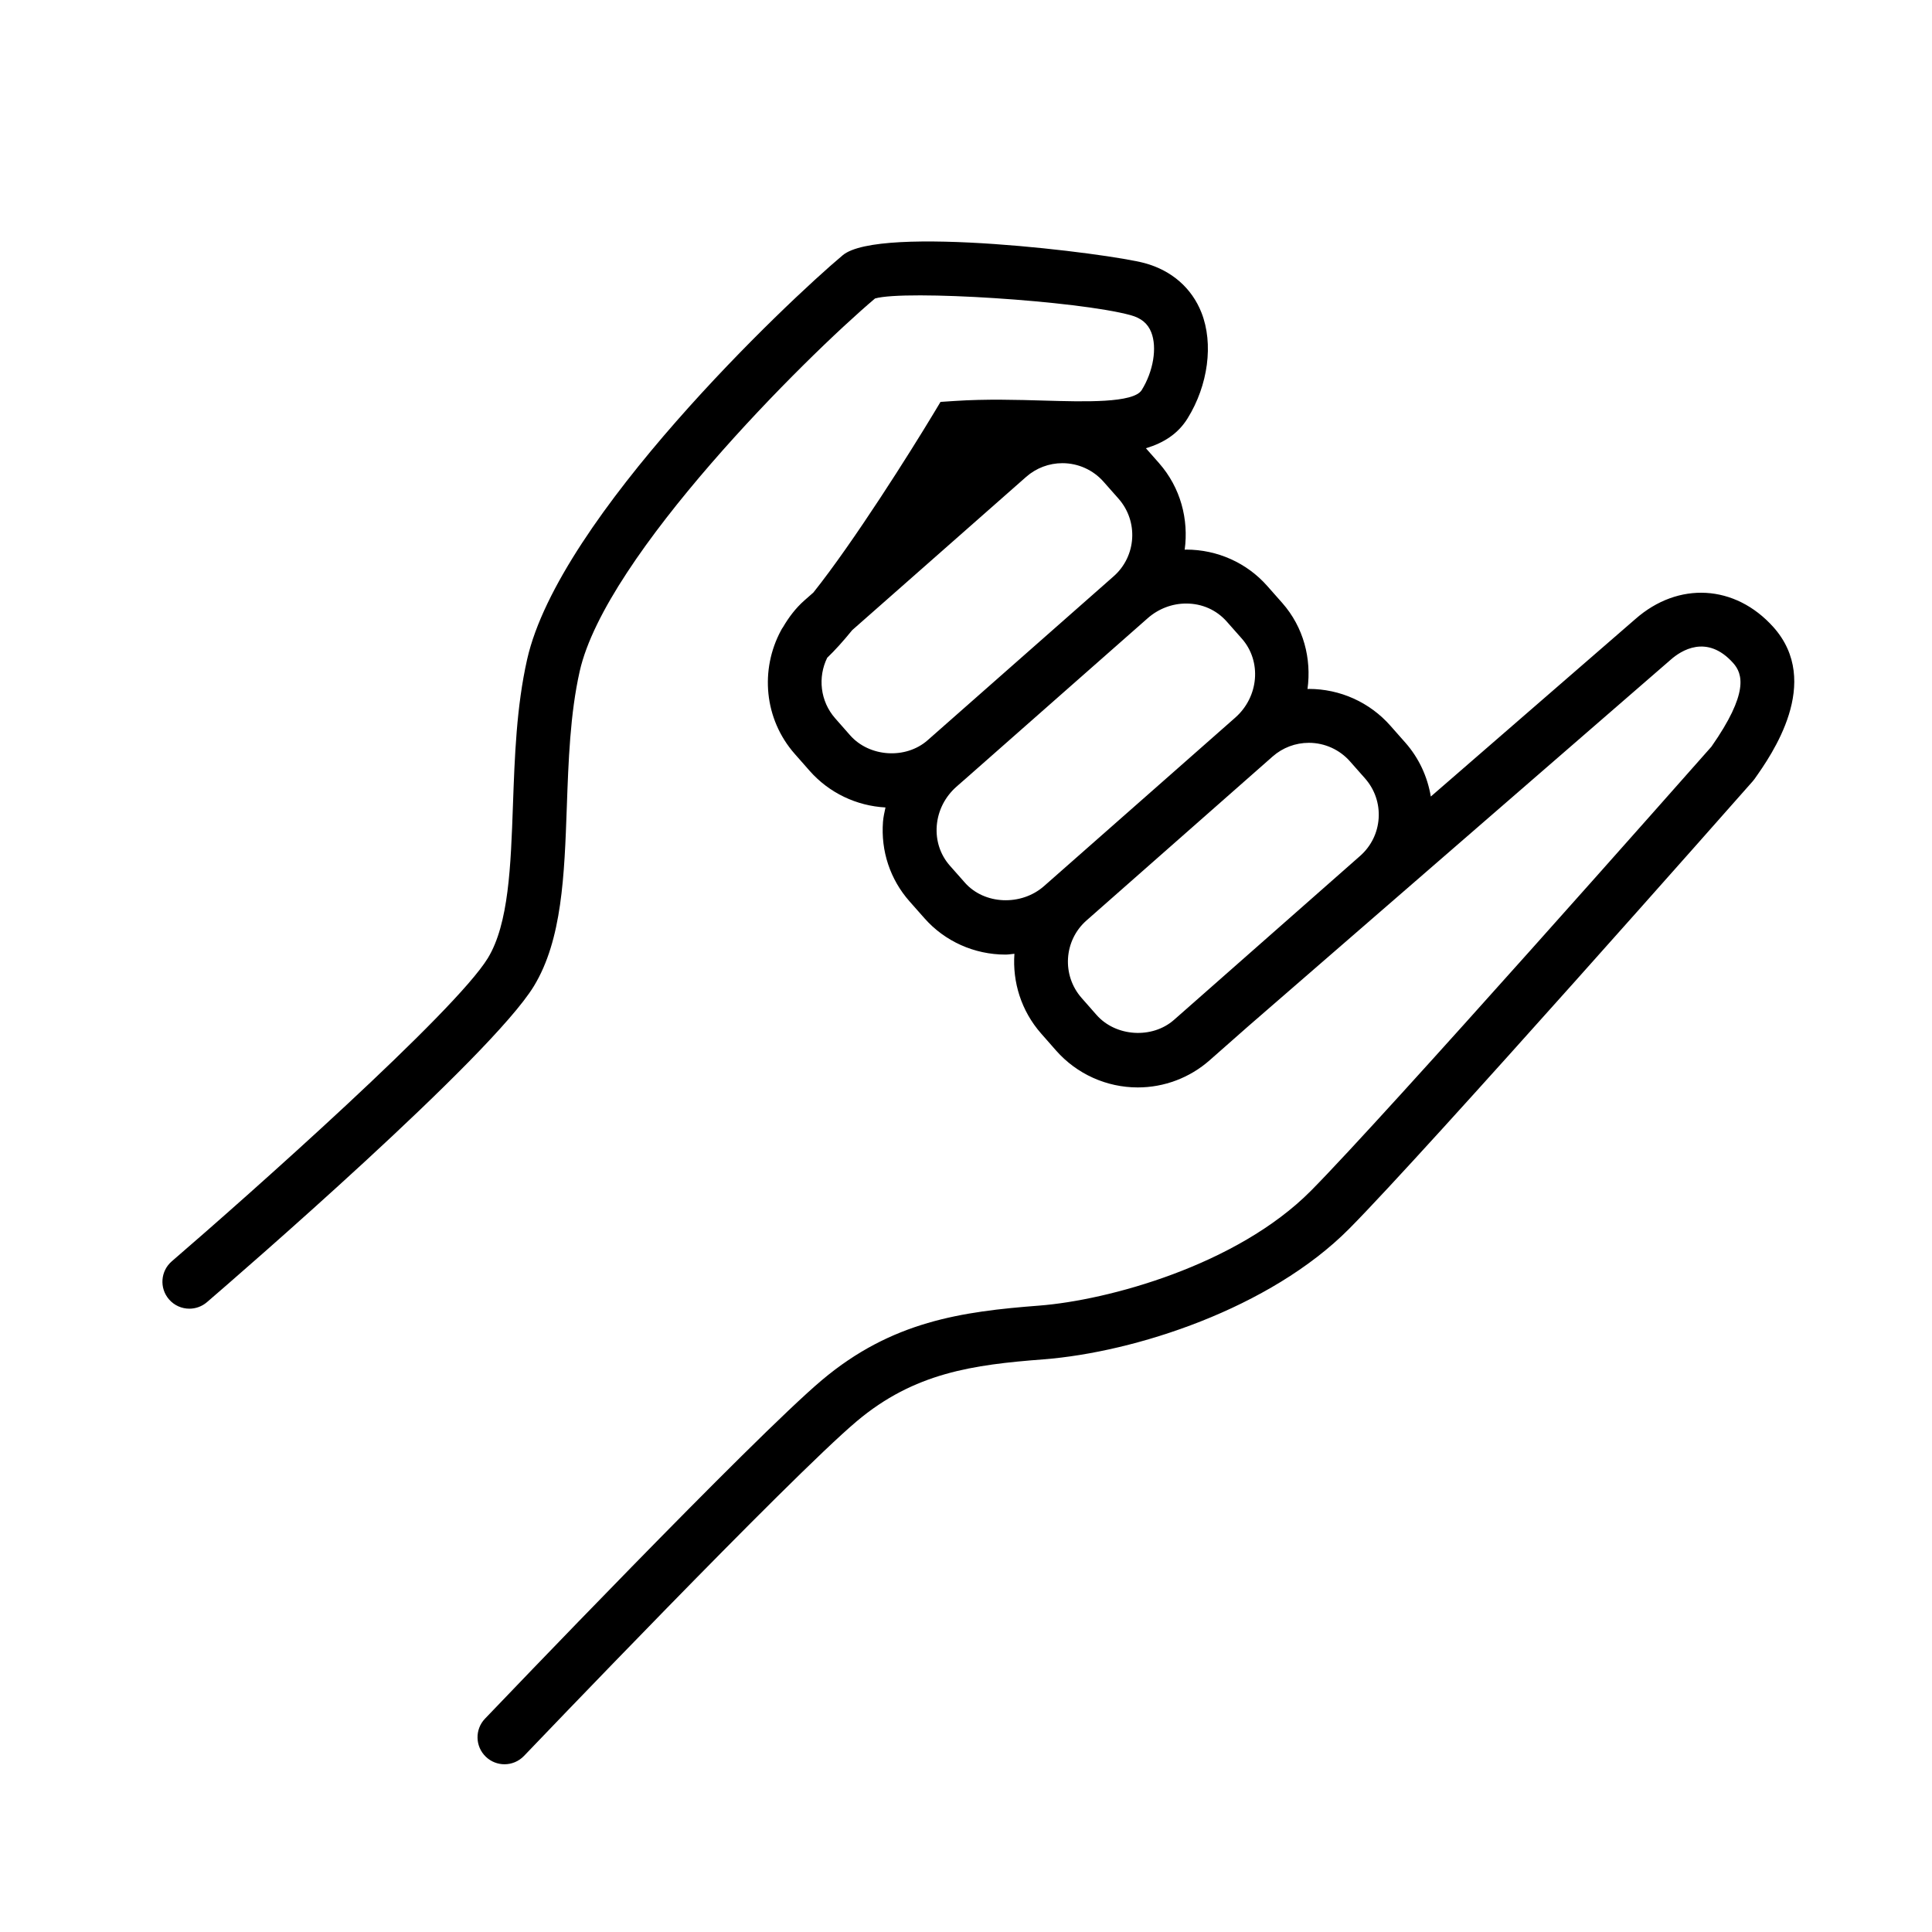 <?xml version="1.0" encoding="UTF-8"?>
<!-- Uploaded to: SVG Repo, www.svgrepo.com, Generator: SVG Repo Mixer Tools -->
<svg fill="#000000" width="800px" height="800px" version="1.1" viewBox="144 144 512 512" xmlns="http://www.w3.org/2000/svg">
 <path d="m613.94 310.16c-10.125-11.285-25.176-12.125-36.555-2.102l-54.203 47.031c-0.883-5.238-3.129-10.168-6.731-14.258l-3.961-4.484c-5.465-6.219-13.352-9.777-21.637-9.777-0.117 0-0.238 0.031-0.352 0.031 1.094-8.012-1.004-16.359-6.691-22.816l-3.969-4.488c-5.394-6.133-13.23-9.648-21.492-9.648-0.133 0-0.262 0.035-0.395 0.035 1.09-8.012-1.047-16.418-6.797-22.953l-3.481-3.941c4.691-1.41 8.504-3.809 11.039-7.906 5.473-8.812 6.918-19.816 3.688-28.027-2.559-6.508-7.891-11.176-15.02-13.121-9.359-2.555-70.332-10.258-80.066-2.086-14.555 12.176-75.18 69.504-83.629 107.12-2.832 12.574-3.293 25.781-3.75 38.547-0.574 16.191-1.117 31.488-6.644 40.578-8.695 14.262-63.414 62.844-83.77 80.363-2.988 2.574-3.324 7.078-0.75 10.07 1.41 1.641 3.41 2.484 5.414 2.484 1.648 0 3.305-0.57 4.656-1.727 7.664-6.594 75.203-64.98 86.645-83.758 7.473-12.277 8.082-29.387 8.723-47.5 0.43-12.113 0.871-24.641 3.41-35.918 6.871-30.605 59.836-83.215 78.266-98.809 8.07-2.324 53.793 0.609 67.719 4.414 2.832 0.77 4.574 2.223 5.496 4.566 1.586 4.039 0.543 10.324-2.535 15.285-2.168 3.496-15.227 3.098-25.695 2.797-7.285-0.211-15.531-0.457-23.906 0.098l-3.719 0.246-1.914 3.18c-6 9.965-21.078 33.926-31.785 47.344l-2.359 2.074c-2.352 2.07-4.16 4.504-5.668 7.07-0.203 0.316-0.434 0.605-0.574 0.945-5.531 10.309-4.508 23.387 3.672 32.676l3.965 4.504c5.129 5.812 12.383 9.266 20.078 9.684-0.262 1.246-0.559 2.481-0.66 3.762-0.598 7.801 1.891 15.289 7.008 21.098l3.969 4.488c5.391 6.125 13.23 9.645 21.492 9.645 0.797 0 1.57-0.152 2.359-0.215-0.535 7.453 1.773 15.098 7.082 21.137l3.969 4.516c5.473 6.207 13.359 9.766 21.637 9.766 7.023 0 13.789-2.559 19.055-7.203l10.242-9.027 111.96-97.141c2.637-2.332 9.539-6.906 16.52 0.887 2.559 2.848 4.203 7.949-5.75 22.176-5.273 5.969-86.57 97.965-106.15 117.71-19.613 19.75-53.797 29.008-71.98 30.414-20.555 1.578-39.082 4.152-57.59 19.734-18.203 15.332-86.398 86.707-89.301 89.738-2.719 2.852-2.621 7.371 0.238 10.098 1.379 1.32 3.16 1.98 4.934 1.98 1.879 0 3.762-0.742 5.164-2.207 0.707-0.734 70.555-73.848 88.168-88.68 15.277-12.867 30.789-14.984 49.484-16.418 24.344-1.879 60.078-13.508 81.023-34.598 20.43-20.605 103.45-114.62 106.97-118.62l0.484-0.613c4.481-6.34 18.062-25.621 4.945-40.262zm-248.6 24.211c-4.012-4.555-4.644-10.922-2.125-16.055 2.004-1.91 4.242-4.387 6.625-7.32l46.098-40.617c2.656-2.344 6.07-3.633 9.609-3.633 4.18 0 8.16 1.793 10.926 4.938l3.965 4.488c5.305 6.027 4.719 15.242-1.301 20.547l-49.305 43.449c-5.805 5.109-15.434 4.481-20.539-1.305zm34.355 43.531-3.969-4.492c-2.543-2.883-3.777-6.629-3.477-10.551 0.309-3.996 2.168-7.68 5.223-10.379l1.785-1.566c0.012-0.012 0.023-0.016 0.035-0.023l28.293-24.938 20.559-18.113c2.852-2.516 6.473-3.898 10.203-3.898 4.223 0 8.051 1.703 10.785 4.812l3.969 4.488c5.297 6.016 4.516 15.391-1.727 20.918l-21.52 18.965-29.18 25.703c-6.078 5.34-15.832 4.918-20.98-0.926zm34.91 35.078-3.965-4.508c-5.305-6.027-4.727-15.234 1.289-20.535l21.816-19.219 27.055-23.832c0.012-0.004 0.016-0.016 0.02-0.02l0.43-0.379c2.656-2.344 6.07-3.633 9.609-3.633 4.176 0 8.156 1.793 10.922 4.941l3.965 4.488c2.574 2.918 3.856 6.66 3.613 10.539-0.246 3.879-1.996 7.43-4.914 10.004l-39.125 34.469-10.184 8.969c-5.793 5.113-15.445 4.488-20.531-1.285z"/>
</svg>